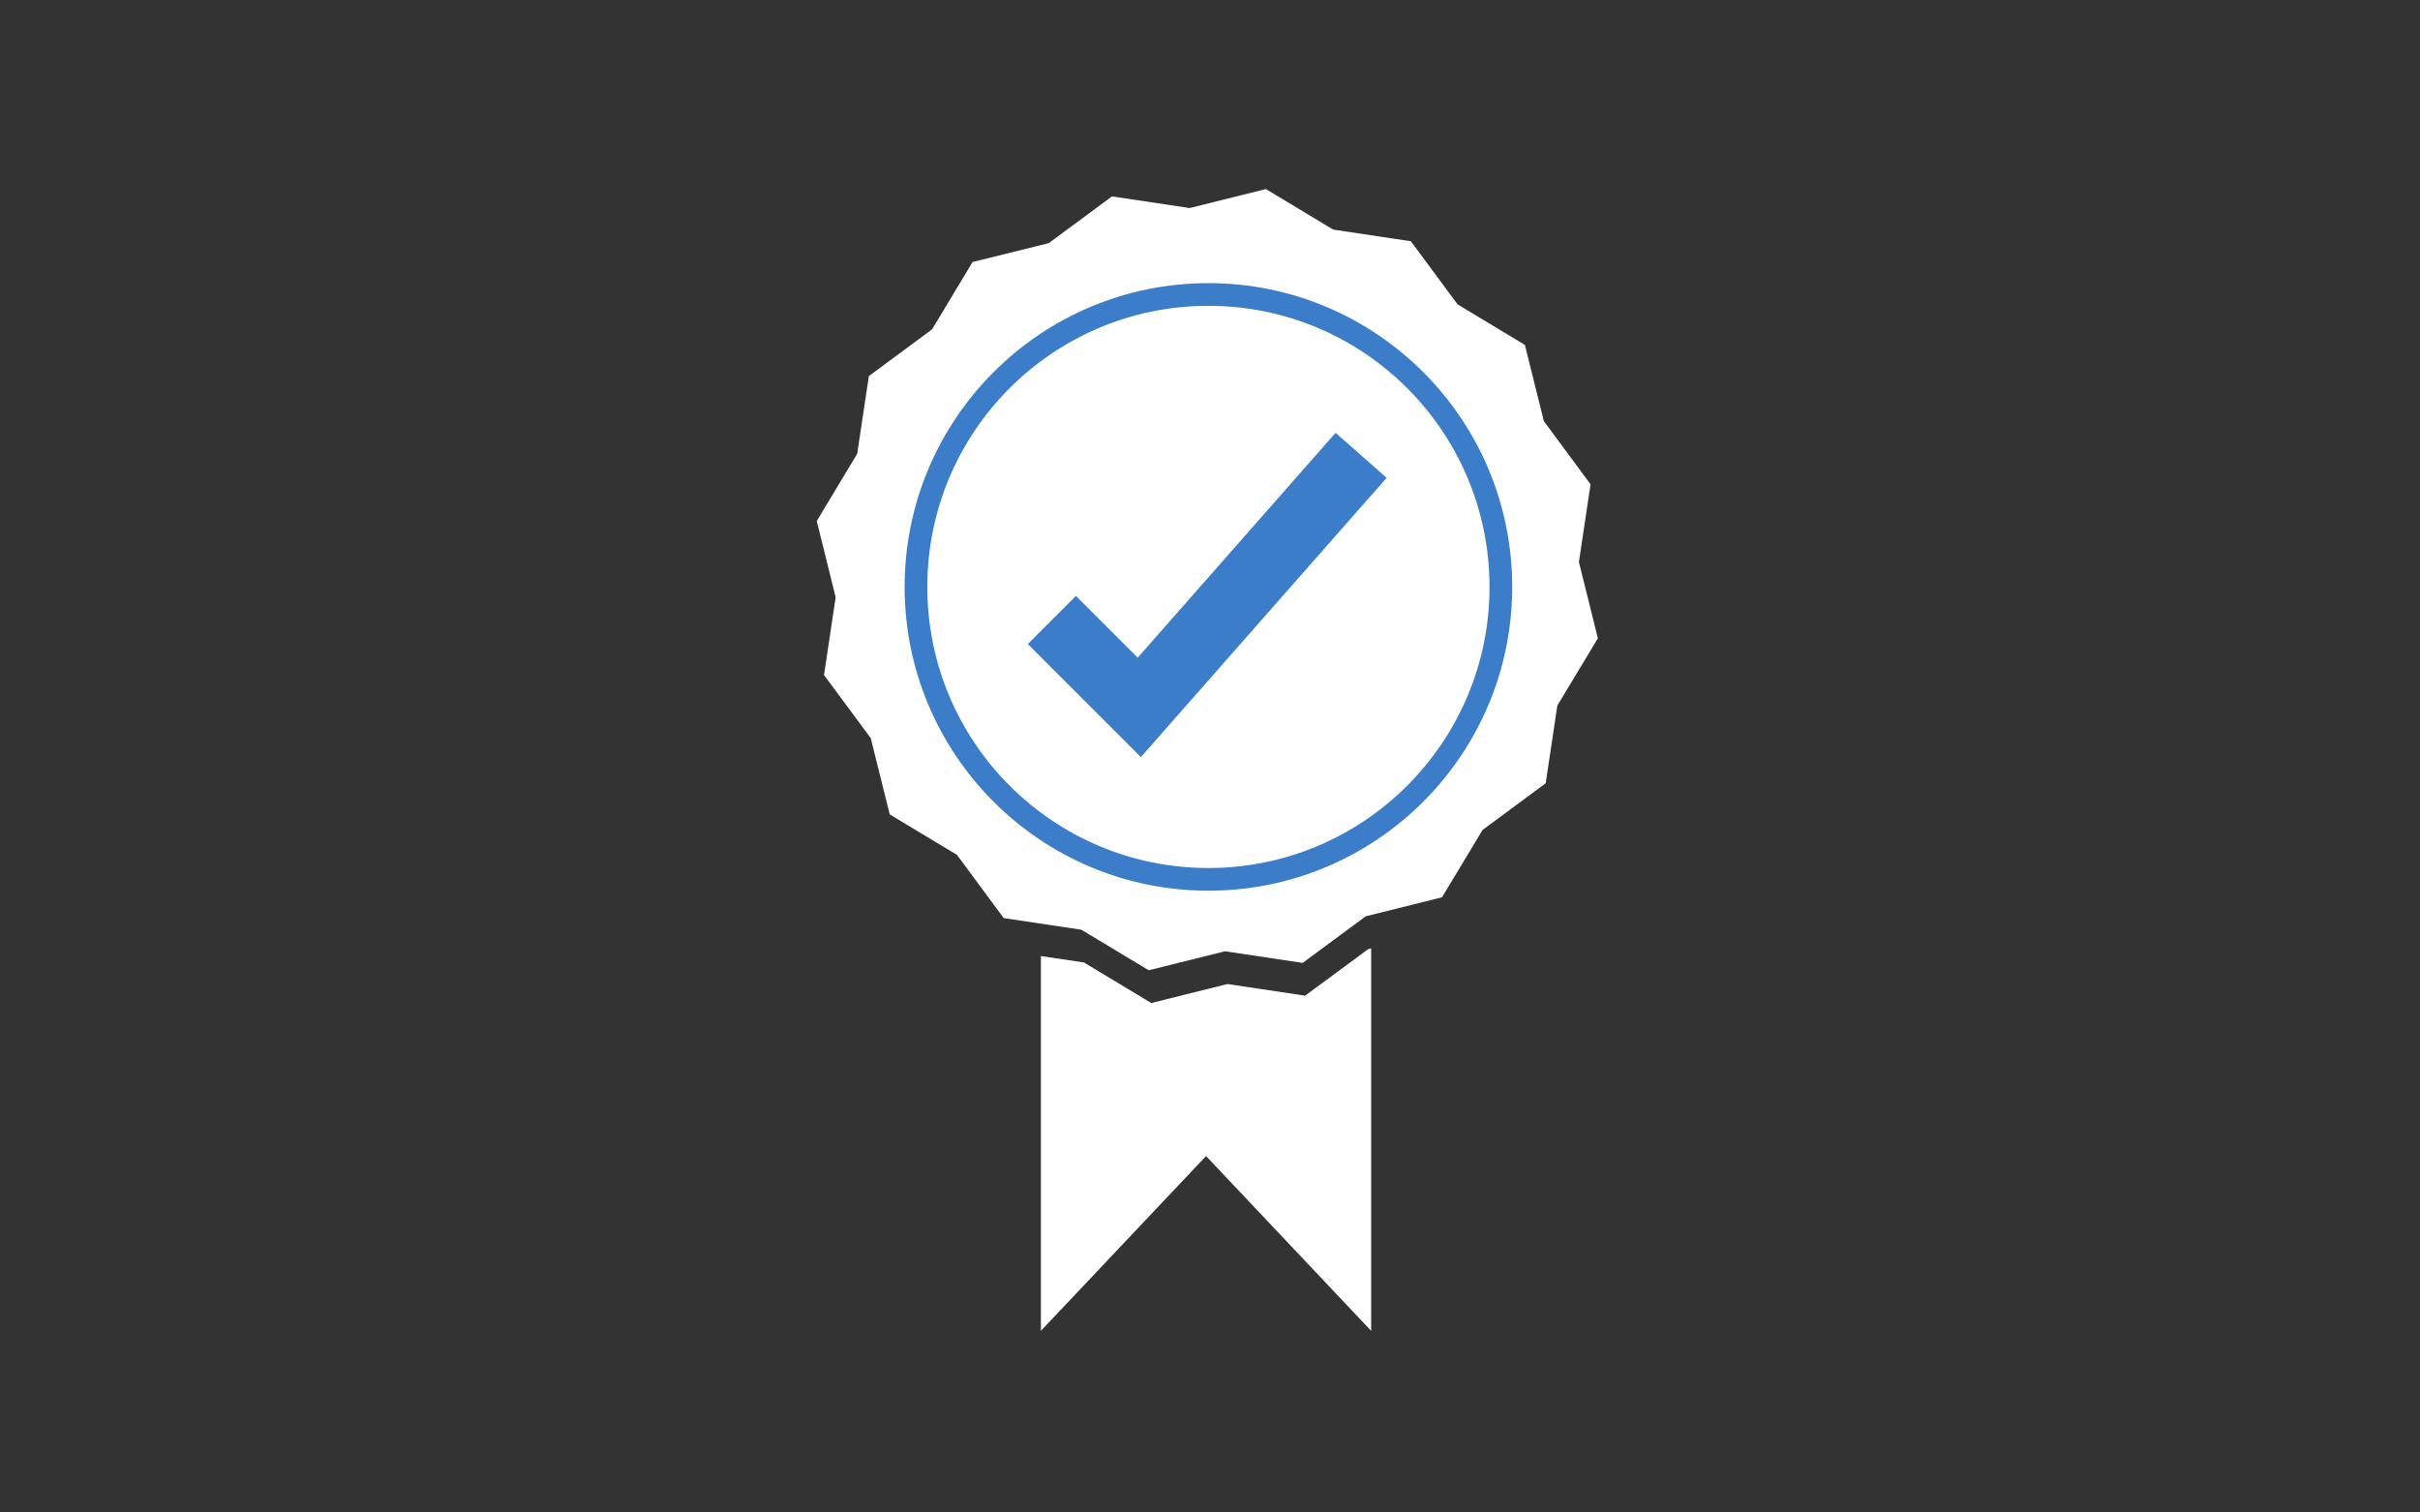 <svg width="320" height="200" viewBox="0 0 320 200" fill="none" xmlns="http://www.w3.org/2000/svg">
<rect x="0" y="0" width="320" height="200" fill="#333333" stroke="none"/>
<path d="M190.68 118.65L180.6 121.16L172.25 127.33L161.98 125.79L151.9 128.3L142.99 122.94L132.72 121.4L126.55 113.05L117.65 107.69L115.14 97.61L108.96 89.26L110.5 78.98L108 68.9L113.35 60L114.89 49.73L123.25 43.55L128.6 34.65L138.68 32.15L147.04 25.97L157.31 27.51L167.39 25L176.29 30.36L186.56 31.9L192.74 40.25L201.64 45.61L204.15 55.69L210.32 64.04L208.78 74.32L211.29 84.4L205.93 93.3L204.39 103.57L196.04 109.75L190.68 118.65Z" fill="white"/>
<path d="M139.09 81.98L150.65 93.54L179.98 60.21" stroke="#3C7DCA" stroke-width="9" stroke-miterlimit="10"/>
<path d="M159.79 116.28C181.147 116.28 198.46 98.967 198.46 77.61C198.46 56.253 181.147 38.94 159.79 38.94C138.433 38.94 121.12 56.253 121.12 77.61C121.12 98.967 138.433 116.28 159.79 116.28Z" stroke="#3C7DCA" stroke-width="3" stroke-miterlimit="10"/>
<path d="M180.94 125.49L172.58 131.66L162.31 130.12L152.23 132.63L143.33 127.27L137.64 126.42V175.98L159.48 152.87L181.31 175.98V125.4L180.94 125.49Z" fill="white"/>
</svg>
